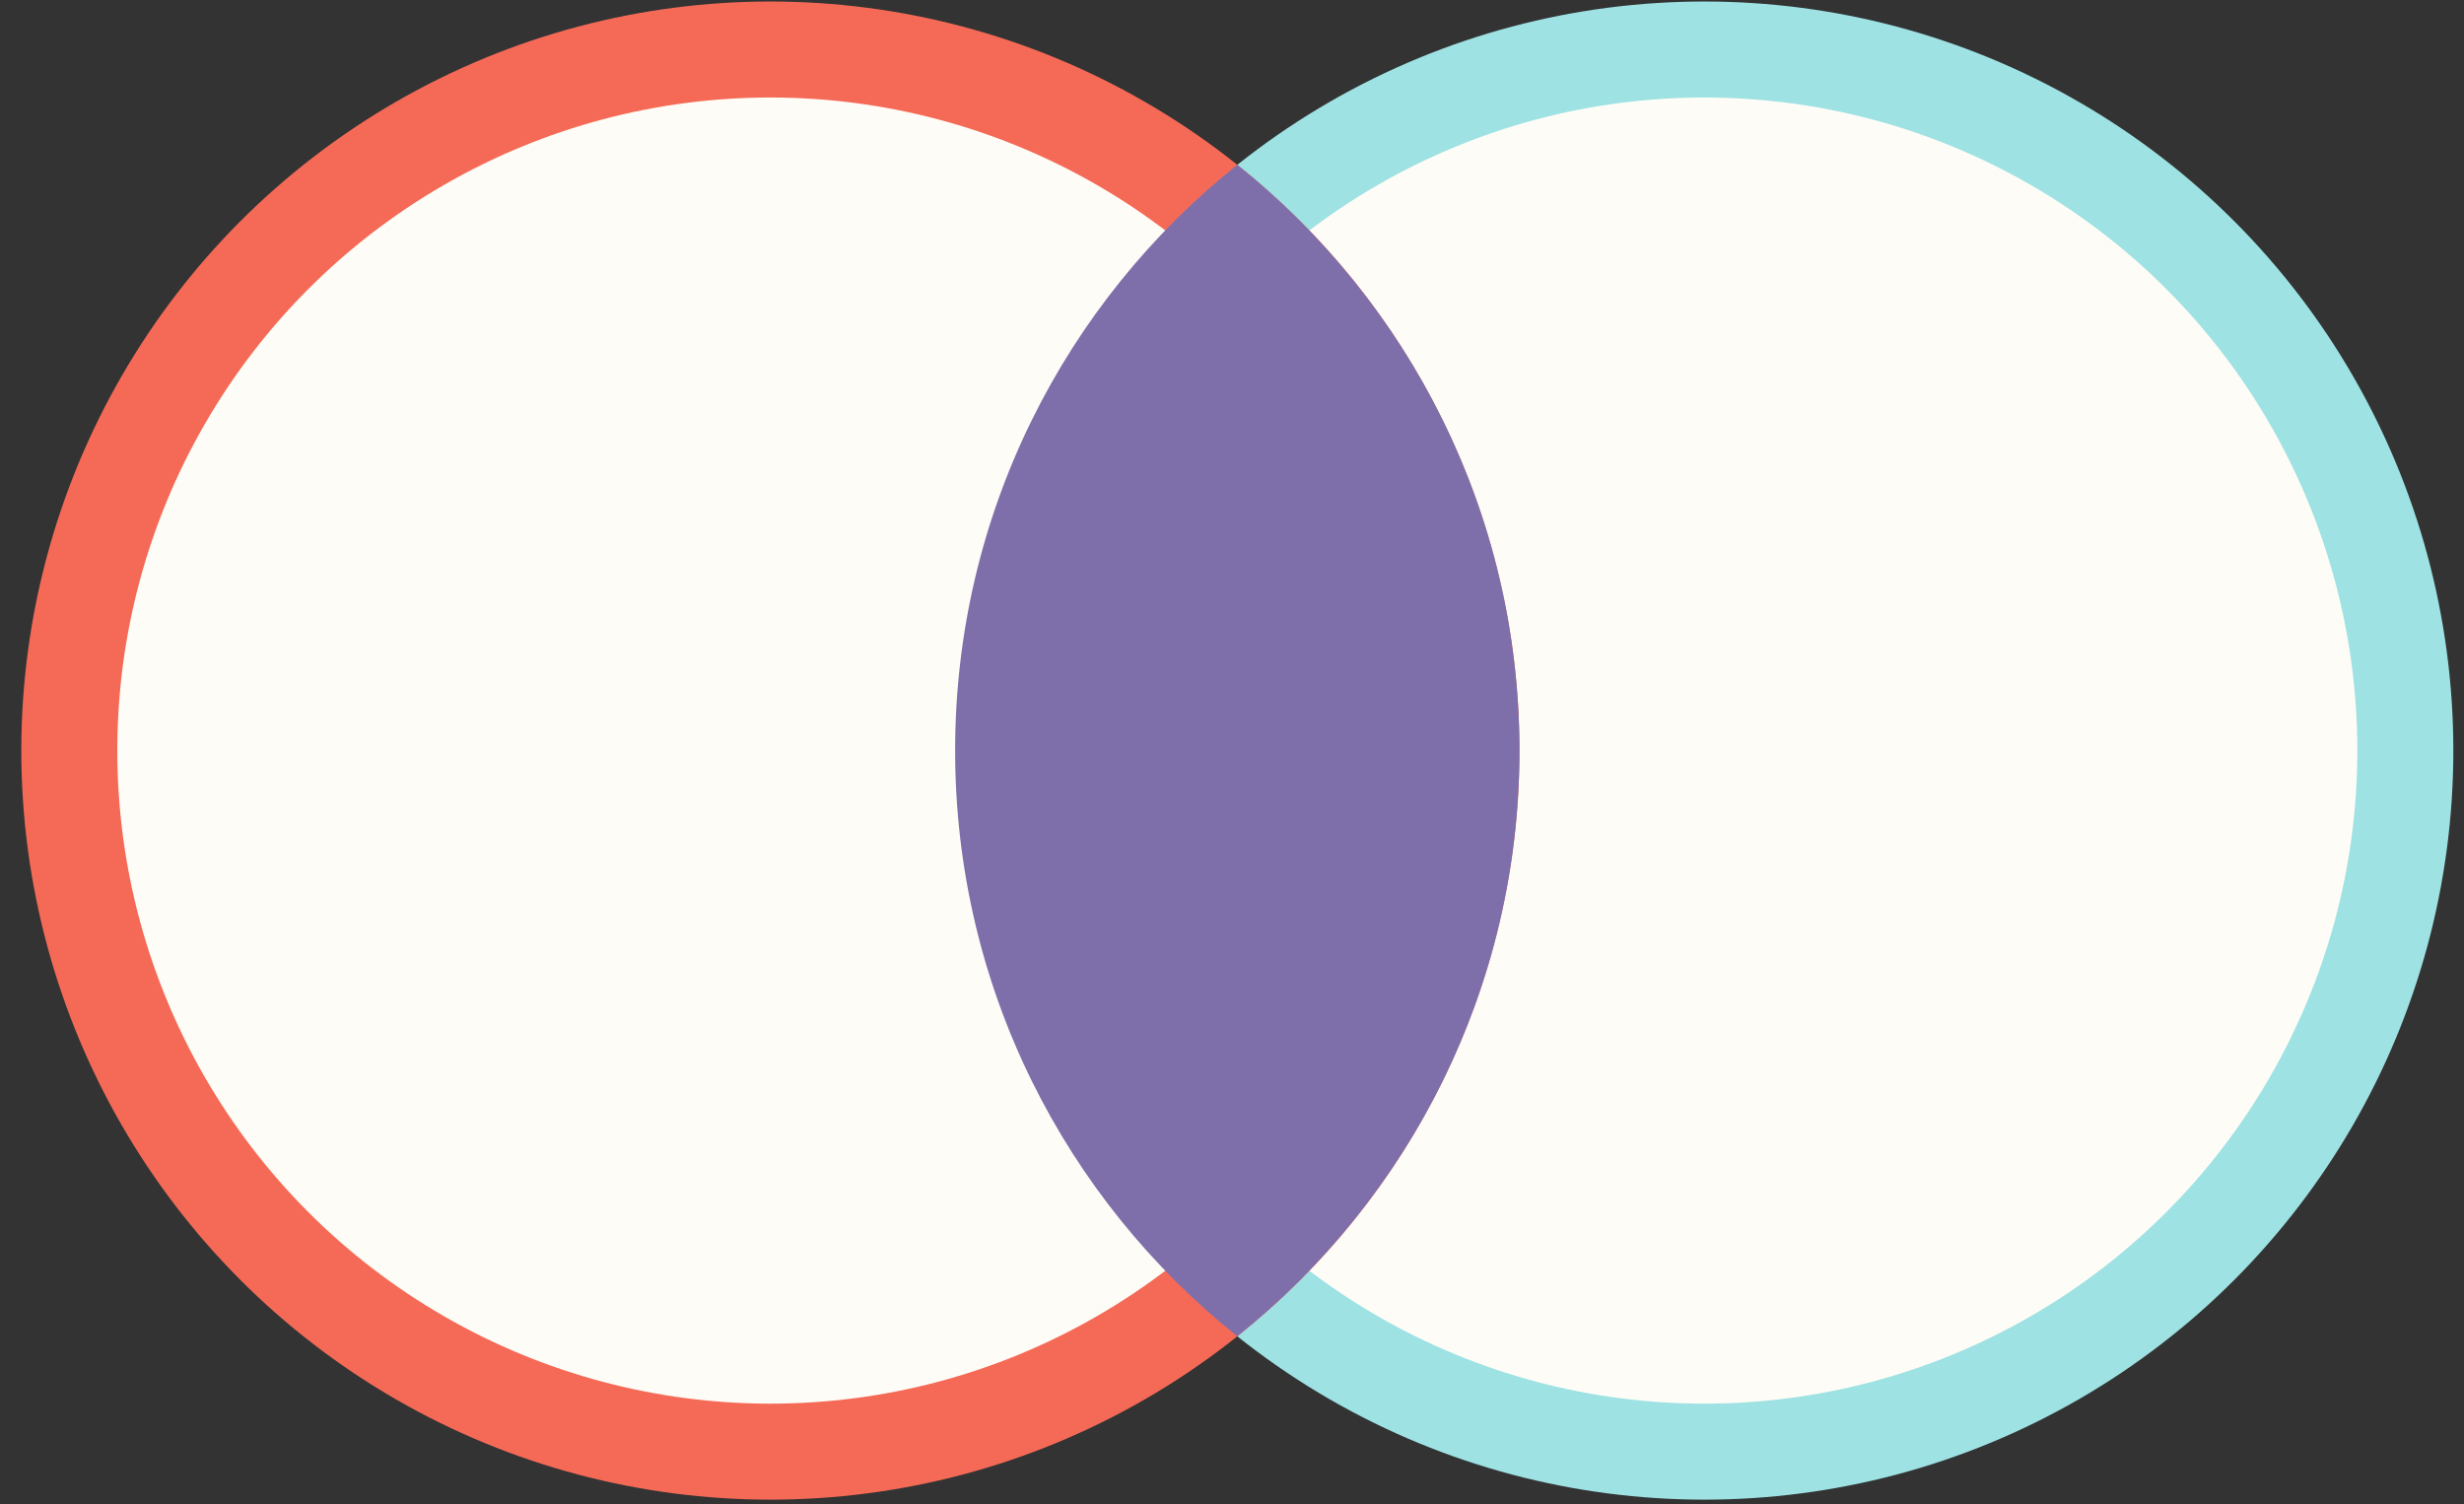 <svg width="77" height="47" viewBox="0 0 77 47" fill="none" xmlns="http://www.w3.org/2000/svg">
<rect x="0" y="0" width="77" height="47" fill="#333333" stroke="none"/>
<circle cx="53.258" cy="23.456" r="21.909" fill="#FEFCF6" stroke="#9EE2E4" stroke-width="3"/>
<circle cx="24.075" cy="23.456" r="21.909" fill="#FEFCF6" stroke="#F56A57" stroke-width="3"/>
<path d="M38.665 5.151C44.039 9.44 47.483 16.045 47.483 23.455C47.483 30.865 44.039 37.47 38.665 41.759C33.292 37.47 29.848 30.865 29.848 23.455C29.848 16.045 33.292 9.44 38.665 5.151Z" fill="#7E6FAA"/>
</svg>
